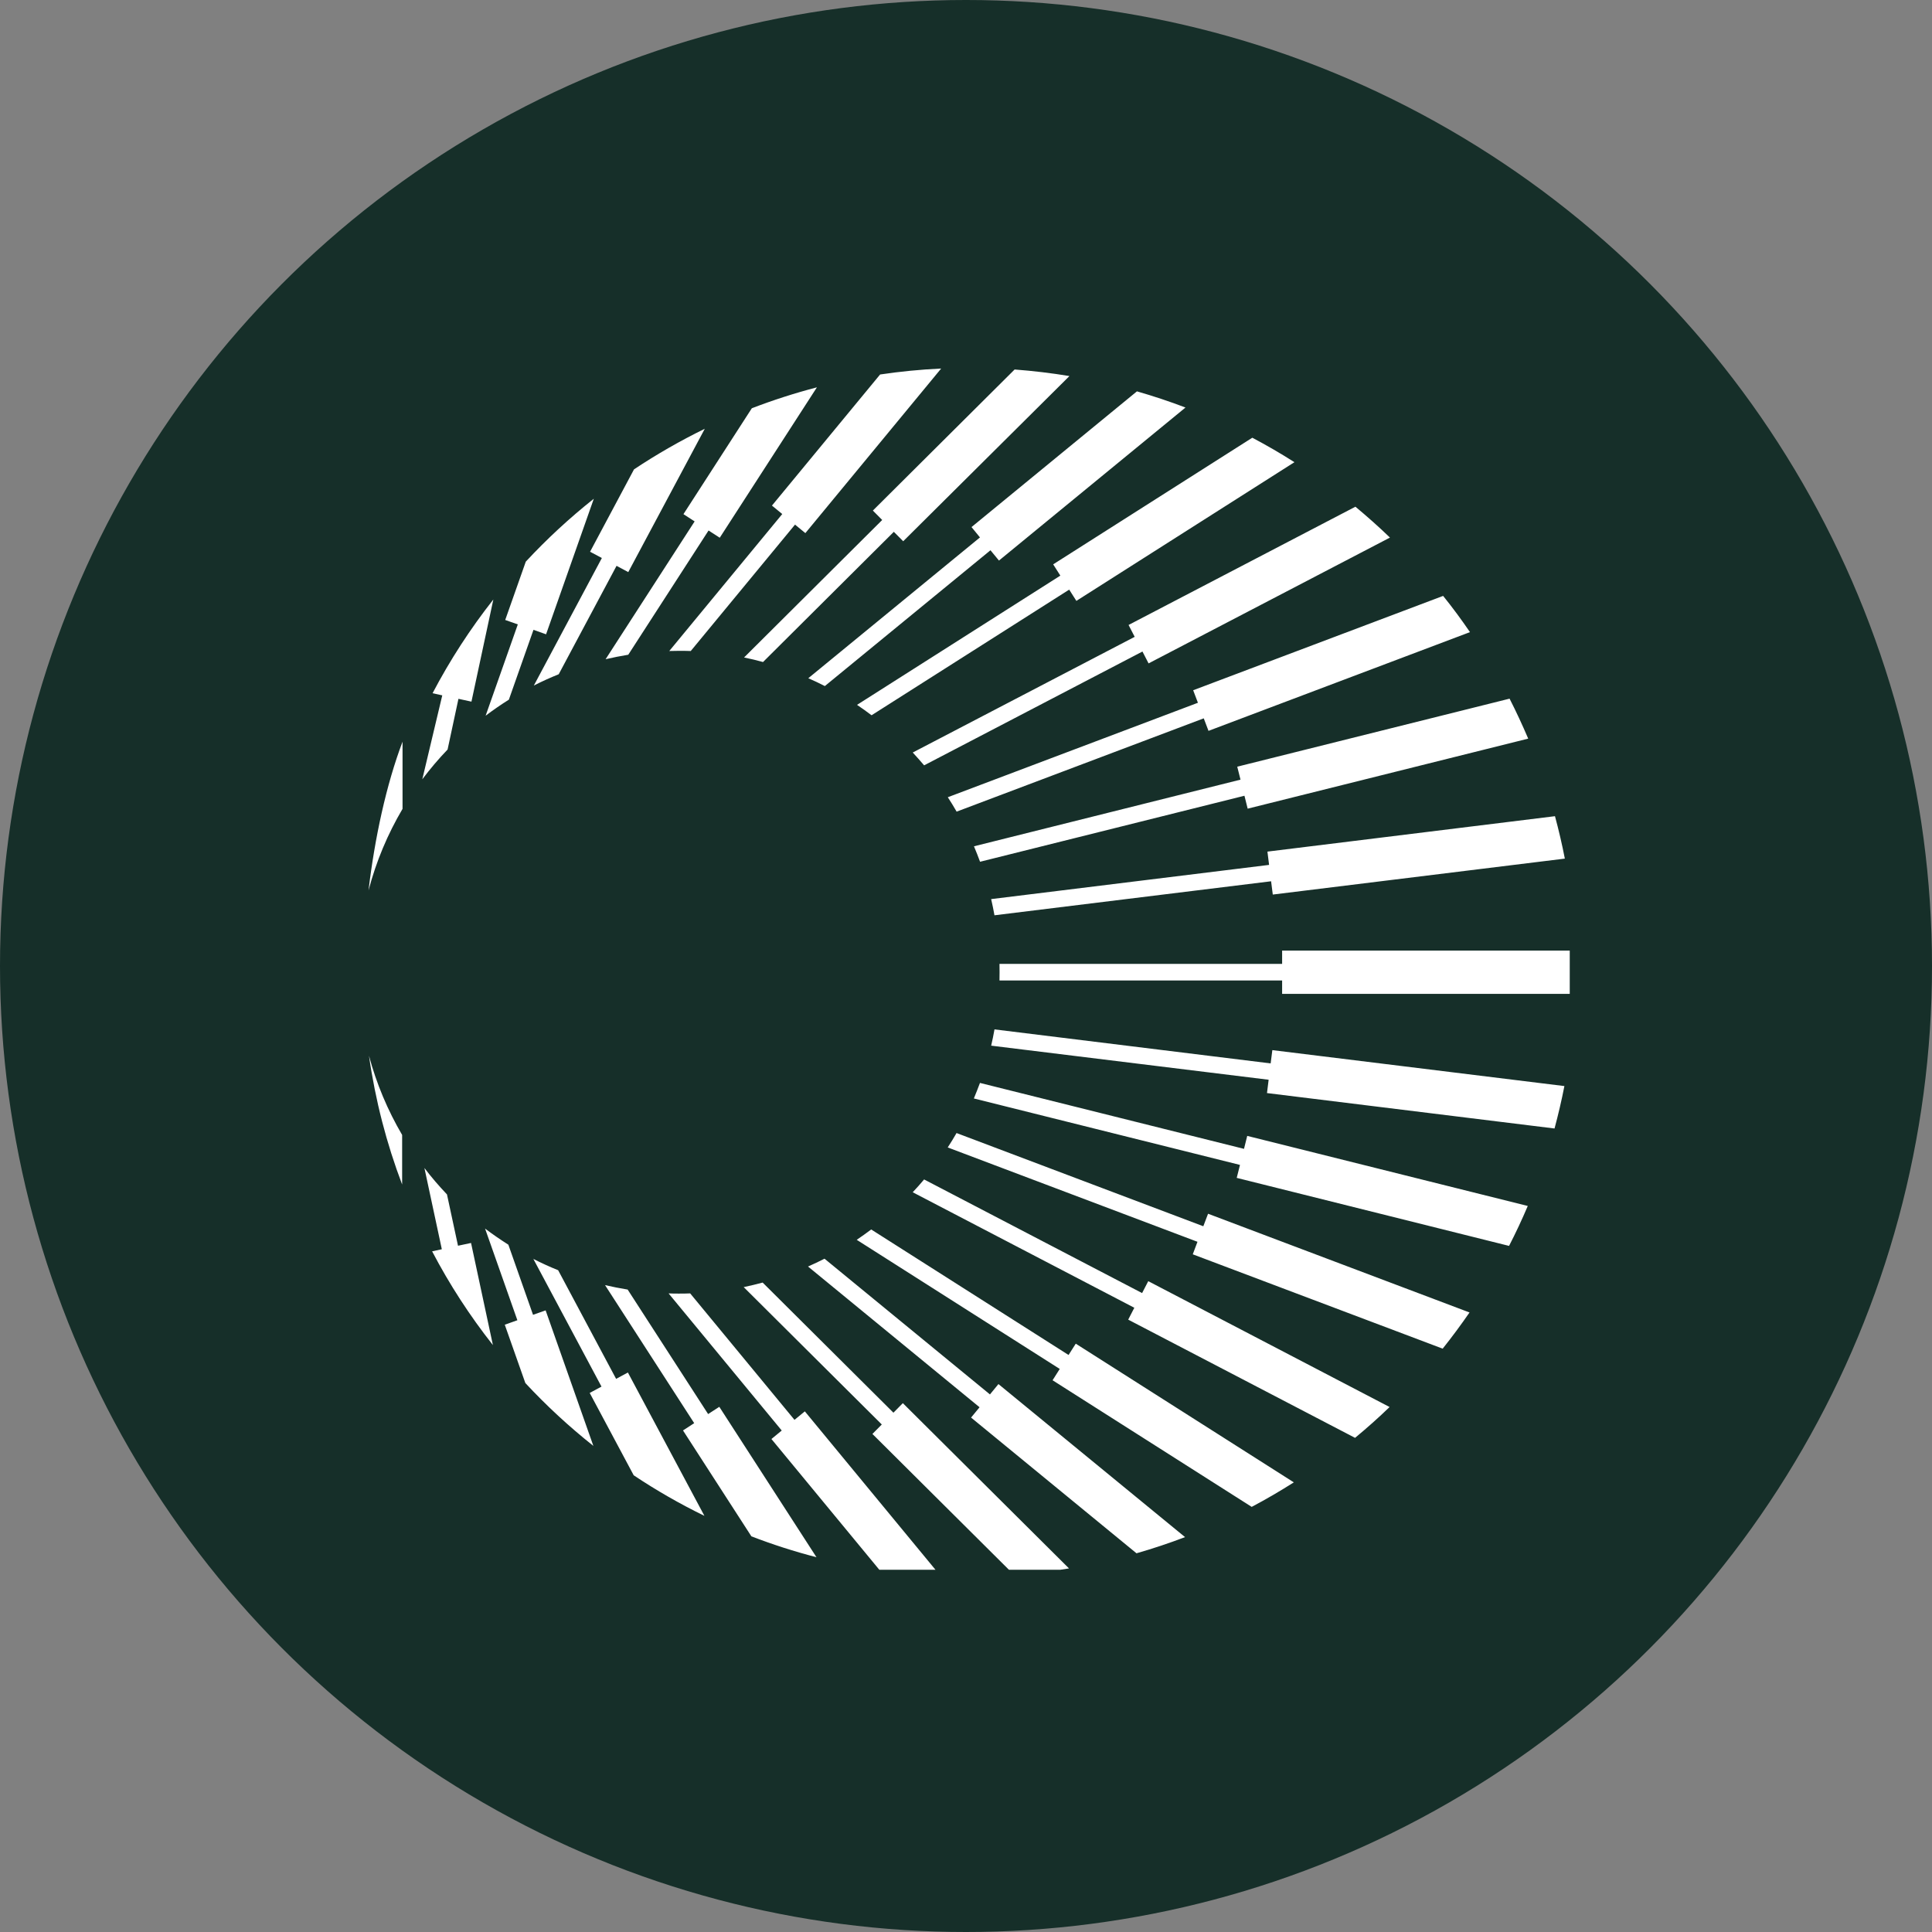 <svg width="48" height="48" viewBox="0 0 48 48" fill="none" xmlns="http://www.w3.org/2000/svg">
  <rect x="0" y="0" width="48" height="48" fill="#808080" stroke="none"/>
  <circle cx="24" cy="24" r="24" fill="#162F29"/> 
  <g clip-path="url(#clip0_3924_819)">
    <path d="M39.156 24.237C39.156 24.389 39.154 24.541 39.15 24.693H39.132H31.854V24.36H24.832C24.832 24.291 24.834 24.221 24.834 24.154C24.834 24.087 24.834 24.015 24.832 23.948H31.854V23.617H31.865H39.143C39.152 23.824 39.156 24.03 39.156 24.237ZM24.708 22.74L31.58 21.895L31.622 22.225L38.878 21.332C38.809 20.976 38.726 20.623 38.633 20.278L31.489 21.158L31.53 21.488L24.625 22.338C24.656 22.473 24.684 22.607 24.708 22.744V22.74ZM24.35 21.41L30.918 19.77L30.998 20.091L37.968 18.351C37.824 18.014 37.67 17.682 37.505 17.358L30.739 19.048L30.82 19.37L24.198 21.026C24.252 21.154 24.302 21.282 24.35 21.412V21.41ZM23.767 20.165L29.907 17.847L30.025 18.158L36.521 15.705C36.31 15.396 36.089 15.096 35.854 14.805L29.644 17.149L29.762 17.46L23.548 19.807C23.624 19.924 23.698 20.043 23.767 20.165ZM22.961 19.014L28.384 16.187L28.536 16.482L34.533 13.356C34.257 13.089 33.97 12.835 33.675 12.589L28.039 15.527L28.191 15.822L22.677 18.696C22.772 18.801 22.868 18.905 22.959 19.014H22.961ZM21.653 17.771L26.564 14.649L26.742 14.929L32.16 11.483C31.819 11.266 31.471 11.064 31.113 10.875L26.166 14.021L26.344 14.301L21.293 17.512C21.416 17.595 21.536 17.682 21.655 17.771H21.653ZM20.493 17.045L24.608 13.671L24.819 13.927L29.453 10.125C29.06 9.975 28.656 9.841 28.247 9.723L24.137 13.095L24.347 13.352L20.082 16.85C20.222 16.91 20.358 16.976 20.493 17.045ZM18.957 16.448L22.207 13.213L22.44 13.447L26.57 9.343C26.122 9.269 25.668 9.215 25.208 9.18L21.686 12.685L21.918 12.919L18.486 16.335C18.644 16.367 18.801 16.404 18.957 16.448ZM17.16 16.176L19.752 13.034L20.009 13.245L23.383 9.156C22.87 9.18 22.364 9.23 21.866 9.304L19.179 12.561L19.435 12.771L16.628 16.174C16.706 16.172 16.787 16.17 16.865 16.17C16.965 16.17 17.062 16.17 17.16 16.174V16.176ZM15.607 16.27L17.604 13.18L17.882 13.36L20.296 9.623C19.744 9.767 19.205 9.941 18.679 10.143L16.98 12.774L17.258 12.954L15.046 16.378C15.231 16.335 15.418 16.298 15.607 16.267V16.27ZM13.882 16.75L15.318 14.058L15.609 14.214L17.51 10.653C16.9 10.951 16.313 11.288 15.752 11.661L14.66 13.708L14.953 13.864L13.263 17.032C13.463 16.93 13.669 16.837 13.88 16.752L13.882 16.75ZM12.643 17.382L13.254 15.648L13.567 15.759L14.753 12.391C14.151 12.869 13.586 13.391 13.063 13.954L12.552 15.403L12.865 15.513L12.065 17.782C12.252 17.64 12.444 17.508 12.641 17.384L12.643 17.382ZM11.12 18.622L11.39 17.362L11.713 17.432L12.257 14.894C11.685 15.62 11.179 16.4 10.747 17.223L10.988 17.276L10.492 19.361C10.686 19.103 10.896 18.855 11.12 18.622ZM10.001 20.096V18.427C9.597 19.494 9.31 20.821 9.156 22.123C9.345 21.401 9.632 20.721 10.001 20.096ZM9.167 26.229C9.326 27.339 9.604 28.41 9.991 29.429V28.197C9.634 27.589 9.354 26.928 9.167 26.229ZM10.545 29.021L10.977 31.037L10.736 31.089C11.168 31.915 11.674 32.693 12.246 33.418L11.703 30.881L11.379 30.95L11.105 29.675C10.907 29.466 10.718 29.249 10.545 29.019V29.021ZM12.05 30.52L12.854 32.801L12.541 32.912L13.052 34.361C13.575 34.924 14.14 35.445 14.742 35.923L13.556 32.556L13.243 32.666L12.63 30.924C12.433 30.798 12.239 30.666 12.052 30.524L12.05 30.52ZM13.249 31.274L14.944 34.45L14.651 34.607L15.744 36.653C16.304 37.027 16.891 37.364 17.501 37.661L15.6 34.1L15.307 34.257L13.867 31.558C13.656 31.474 13.449 31.378 13.247 31.276L13.249 31.274ZM15.033 31.93L17.247 35.358L16.969 35.539L18.668 38.17C19.194 38.372 19.733 38.546 20.285 38.689L17.871 34.952L17.593 35.132L15.594 32.039C15.405 32.008 15.216 31.971 15.031 31.928L15.033 31.93ZM16.615 32.139L19.422 35.541L19.166 35.752L21.853 39.008C22.351 39.083 22.857 39.132 23.37 39.156L19.996 35.065L19.739 35.276L17.147 32.134C17.054 32.139 16.958 32.139 16.863 32.139C16.78 32.139 16.695 32.139 16.613 32.134L16.615 32.139ZM18.477 31.978L21.908 35.391L21.675 35.626L25.197 39.13C25.657 39.095 26.112 39.041 26.559 38.967L22.431 34.861L22.197 35.098L18.948 31.865C18.794 31.906 18.636 31.945 18.477 31.978ZM20.076 31.467L24.337 34.963L24.126 35.219L28.236 38.591C28.645 38.474 29.049 38.339 29.442 38.189L24.806 34.387L24.595 34.644L20.485 31.272C20.35 31.341 20.213 31.406 20.074 31.467H20.076ZM21.284 30.802L26.329 34.011L26.151 34.292L31.098 37.438C31.456 37.249 31.806 37.044 32.145 36.829L26.727 33.383L26.548 33.664L21.645 30.546C21.525 30.635 21.406 30.722 21.282 30.805L21.284 30.802ZM22.674 29.62L28.182 32.491L28.03 32.786L33.666 35.723C33.962 35.478 34.248 35.224 34.524 34.957L28.528 31.83L28.375 32.126L22.959 29.303C22.868 29.412 22.774 29.518 22.677 29.62H22.674ZM23.546 28.508L29.751 30.852L29.634 31.163L35.843 33.507C36.075 33.216 36.297 32.916 36.51 32.608L30.014 30.155L29.896 30.466L23.765 28.15C23.696 28.271 23.622 28.391 23.546 28.508ZM24.195 27.291L30.807 28.942L30.726 29.264L37.492 30.954C37.659 30.631 37.814 30.298 37.957 29.962L30.987 28.221L30.907 28.543L24.347 26.905C24.3 27.035 24.247 27.163 24.195 27.291ZM24.625 25.979L31.519 26.826L31.478 27.157L38.622 28.037C38.715 27.689 38.798 27.337 38.867 26.983L31.611 26.09L31.569 26.42L24.708 25.575C24.684 25.712 24.656 25.846 24.625 25.981V25.979Z" fill="white"/>
  </g>
  <defs>
    <clipPath id="clip0_3924_819">
      <rect width="30" height="30" fill="white" transform="translate(9 9)"/>
    </clipPath>
  </defs>
</svg>
